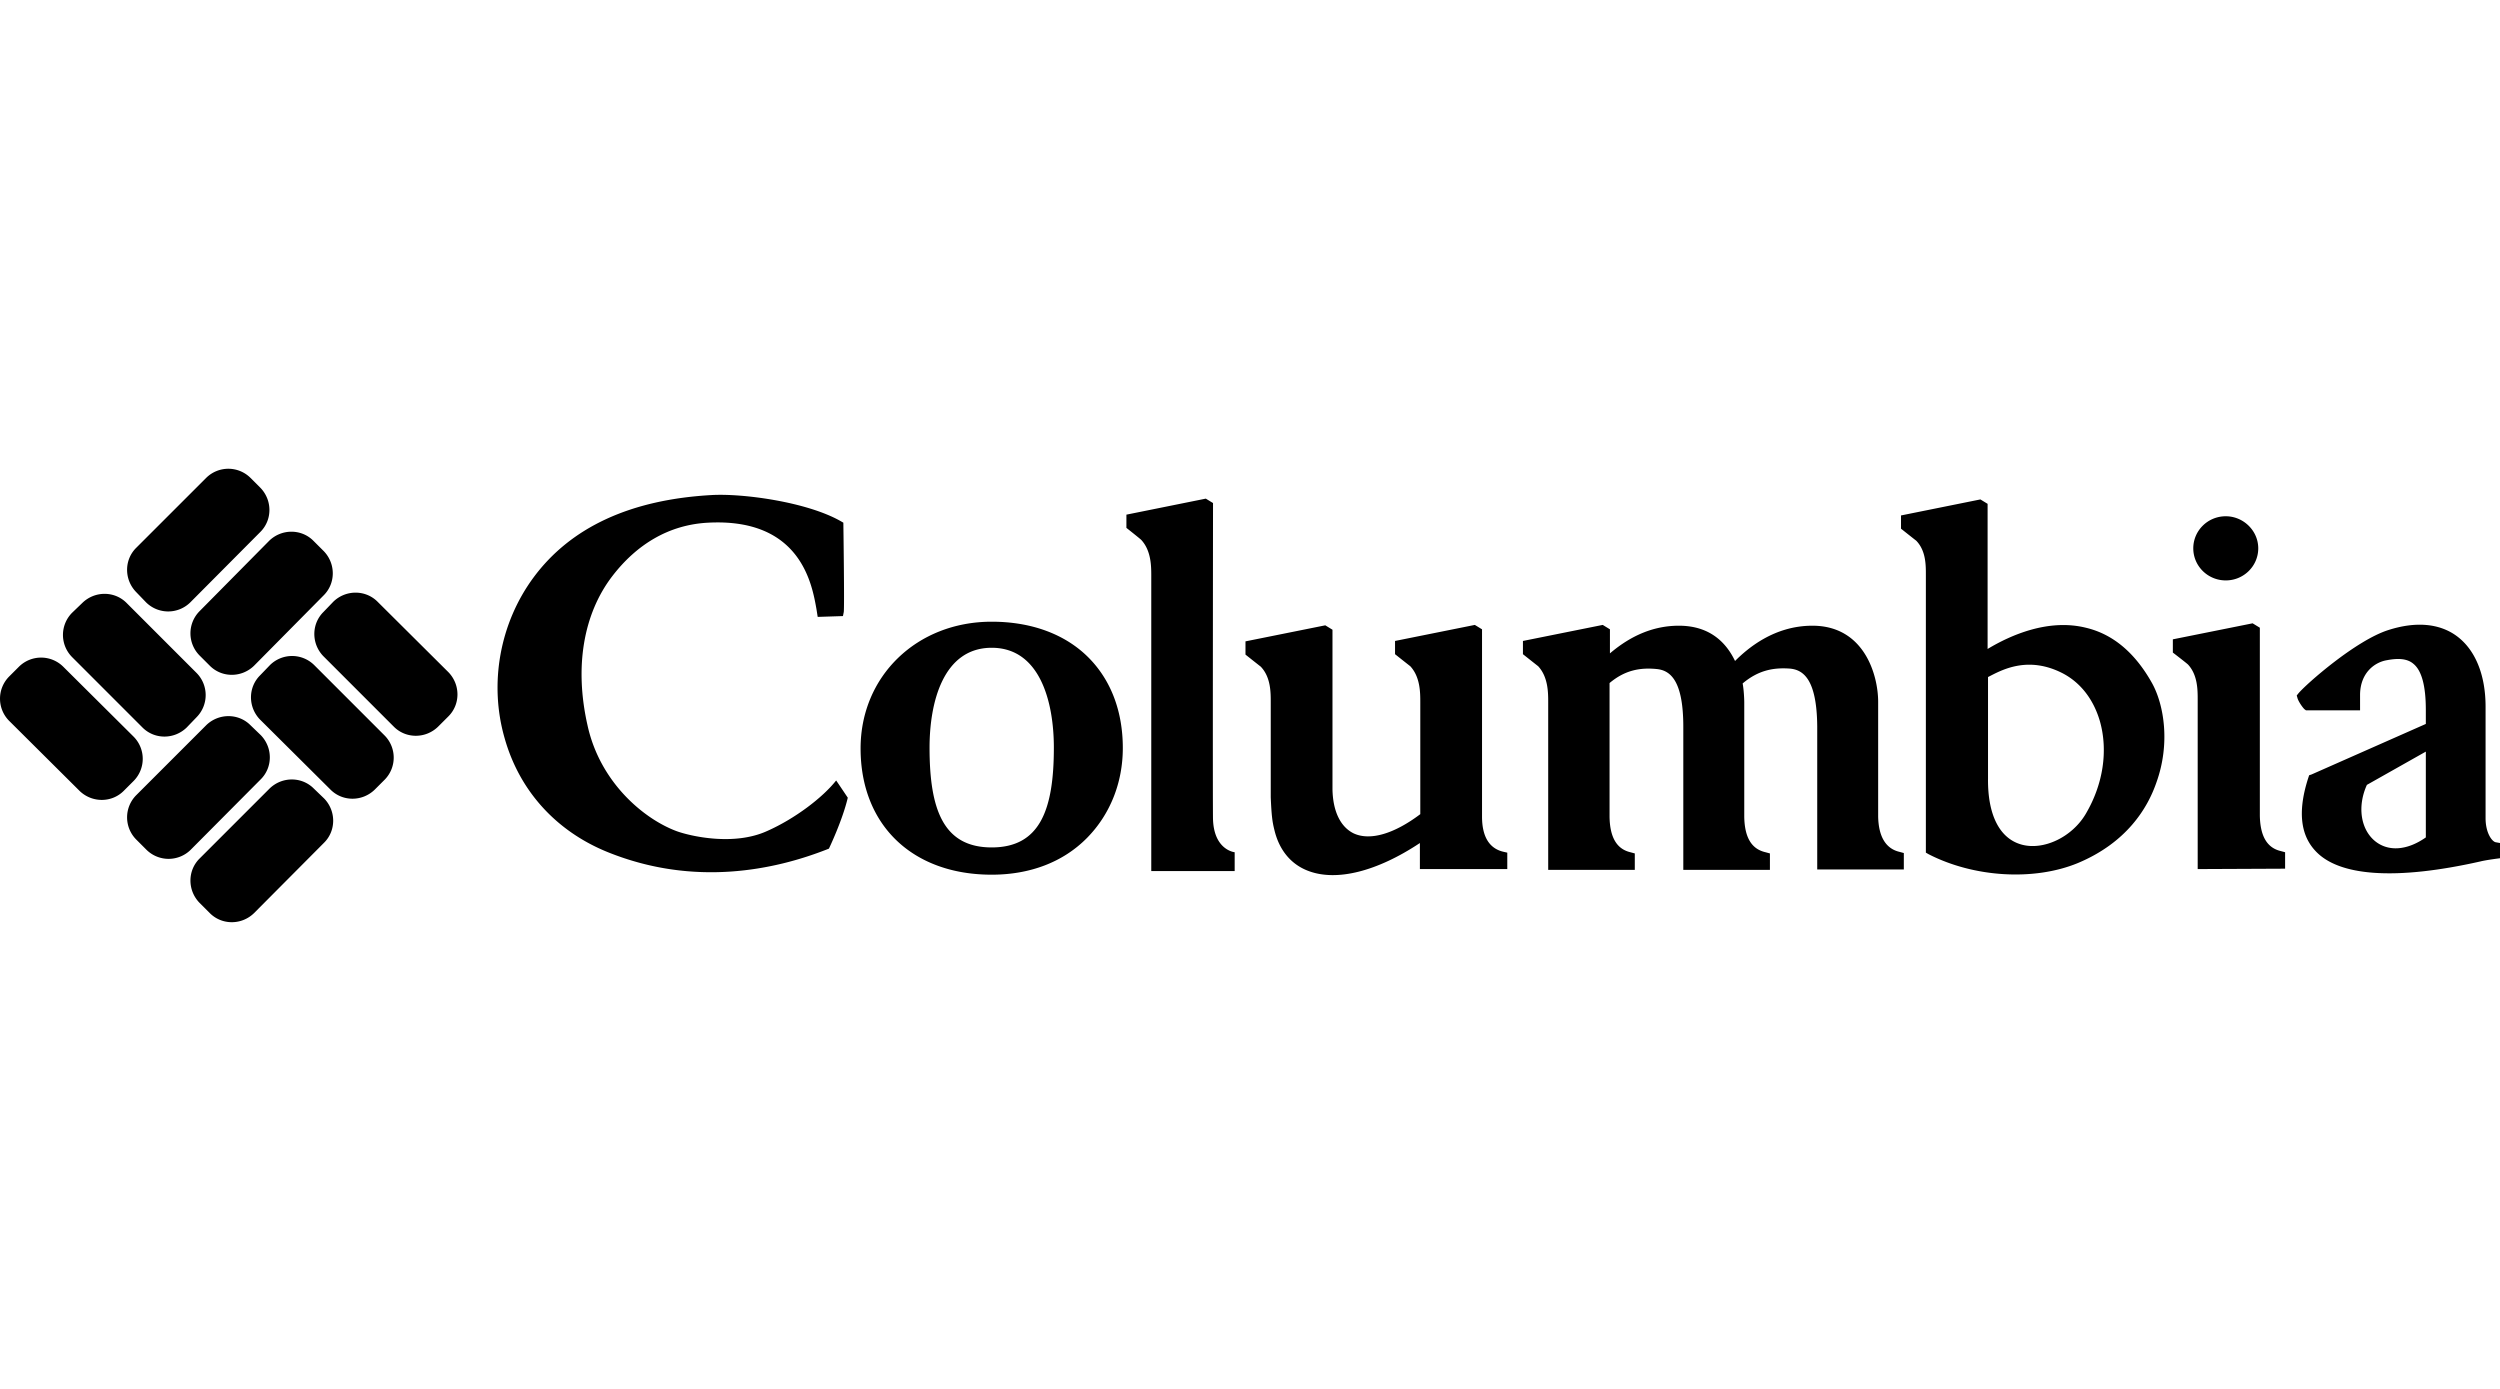 <svg xmlns="http://www.w3.org/2000/svg" width="144" height="80" fill="none" viewBox="0 0 144 80"><path fill="#000" d="M7.702 42.438a1.812 1.812 0 0 1 0 2.54l-.578.578c-.692.692-1.824.692-2.54 0L.52 41.514a1.812 1.812 0 0 1 0-2.54l.577-.577a1.812 1.812 0 0 1 2.54 0zm-.416-7.713c-.693-.693-1.824-.693-2.54 0l-.6.577a1.812 1.812 0 0 0 0 2.54l4.064 4.065c.693.693 1.824.693 2.54 0l.577-.6a1.812 1.812 0 0 0 0-2.54zm10.808 3.58a1.812 1.812 0 0 0-2.54 0l-.578.6c-.693.693-.693 1.824 0 2.54l4.065 4.041c.693.693 1.824.693 2.54 0l.577-.577a1.812 1.812 0 0 0 0-2.54zm3.649-3.65c-.693-.692-1.825-.692-2.54 0l-.578.601c-.693.693-.693 1.824 0 2.54l4.064 4.065c.693.693 1.825.693 2.54 0l.601-.6c.693-.694.693-1.825 0-2.541zm-6.744-4.018c.693-.693.693-1.824 0-2.54l-.577-.577a1.812 1.812 0 0 0-2.54 0L7.84 31.56c-.693.693-.693 1.824 0 2.54l.578.6a1.812 1.812 0 0 0 2.54 0zm3.65 3.649c.692-.693.692-1.824 0-2.54l-.601-.6c-.693-.693-1.825-.693-2.54 0l-4.019 4.064a1.812 1.812 0 0 0 0 2.54l.6.6c.693.693 1.825.693 2.54 0zm-3.627 10.6c.693-.693.693-1.824 0-2.54l-.6-.578c-.693-.692-1.824-.692-2.54 0L7.84 45.81a1.812 1.812 0 0 0 0 2.54l.6.6a1.812 1.812 0 0 0 2.541 0zm3.65 3.649c.692-.693.692-1.825 0-2.54l-.601-.578c-.693-.693-1.825-.693-2.54 0l-4.042 4.042c-.693.692-.693 1.824 0 2.54l.6.6c.693.693 1.825.693 2.54 0zm29.49-3.58c.115.162.67.993.67.993-.3 1.294-1.086 2.933-1.086 2.933l-.116.046c-3.002 1.178-7.62 2.171-12.609.162-2.979-1.2-5.103-3.533-5.958-6.582-.9-3.14-.277-6.604 1.663-9.237 2.148-2.91 5.612-4.503 10.3-4.757 1.778-.093 5.427.392 7.39 1.5l.161.093s.07 4.919.023 5.15l-.046.23-1.455.047-.069-.439c-.254-1.431-.9-5.265-6.235-4.988-2.286.116-4.134 1.27-5.52 3.072-1.685 2.193-2.193 5.265-1.431 8.613.716 3.257 3.21 5.358 5.103 6.074.809.3 3.326.878 5.243 0 1.616-.716 3.21-1.94 3.972-2.91zm18.151 5.243v-17.02c0-.555 0-1.455-.577-2.079-.093-.092-.855-.693-.855-.693v-.762l4.573-.923.416.254s-.023 18.013 0 18.243c.069 1.756 1.247 1.871 1.247 1.871v1.085h-4.804zm20.3-1.132c-.832-.185-1.248-.878-1.248-2.032V36.249l-.415-.254-4.596.924v.762s.785.623.878.693c.577.623.577 1.524.577 2.078v6.443c-1.501 1.132-2.887 1.547-3.834 1.109-.762-.37-1.2-1.27-1.224-2.54v-9.192l-.415-.254-4.596.924v.762s.785.623.878.693c.6.623.577 1.547.577 2.101v5.427c.046 1.062.092 1.409.208 1.87.277 1.178.97 2.01 1.986 2.38 1.616.6 3.926.022 6.397-1.617v1.5h5.034v-.946zm22.793 0c-.785-.185-1.201-.878-1.224-2.032v-6.605c0-1.524-.785-4.388-3.787-4.388-2.217 0-3.742 1.317-4.457 2.032-.486-1.016-1.41-2.032-3.234-2.032-1.408 0-2.725.531-3.972 1.594v-1.386l-.415-.254-4.596.924v.762s.785.623.877.693c.578.623.578 1.524.578 2.078v9.653h4.988v-.947l-.254-.069c-.785-.185-1.178-.854-1.2-2.032v-7.713c.877-.74 1.754-.901 2.701-.809.762.07 1.547.6 1.547 3.326v8.244h4.989v-.947l-.254-.069c-.809-.185-1.201-.855-1.224-2.032v-6.605c0-.185-.023-.716-.093-1.085.901-.762 1.778-.924 2.725-.855.762.07 1.548.6 1.571 3.326v8.244h4.988v-.947zm-44.732-5.981c0-2.125-.693-3.926-1.986-5.22-1.34-1.339-3.28-2.055-5.566-2.055-4.318 0-7.552 3.14-7.552 7.298 0 4.41 2.98 7.274 7.552 7.274 2.194 0 4.11-.716 5.496-2.124 1.317-1.34 2.056-3.164 2.056-5.173zm-7.552 5.727c-2.794 0-3.58-2.194-3.58-5.75 0-2.61.786-5.75 3.58-5.75s3.58 3.14 3.58 5.75c0 3.556-.786 5.75-3.58 5.75zm69.211-17.228c0-1.016.832-1.847 1.871-1.847 1.016 0 1.871.831 1.871 1.847s-.832 1.848-1.871 1.848-1.871-.832-1.871-1.848zm.254 18.475v-9.746c0-.577 0-1.431-.554-2.032-.092-.092-.877-.693-.877-.693v-.762l4.595-.923.416.254v10.83c.023 1.178.416 1.848 1.201 2.033l.254.069v.947zm-2.632-10.715c-.97-1.732-2.24-2.818-3.811-3.187-2.147-.531-4.318.415-5.658 1.224v-8.36l-.415-.254-4.573.923v.762s.785.624.878.693c.577.6.554 1.455.554 2.032v15.935l.162.093c2.609 1.339 6.073 1.547 8.59.508 2.818-1.178 4.019-3.164 4.527-4.642.808-2.24.439-4.48-.254-5.727zm-3.811 7.528c-.785 1.34-2.424 2.125-3.695 1.778-1.27-.346-1.963-1.709-1.939-3.81v-5.843l.138-.07c.762-.392 2.217-1.13 4.134-.16 1.039.53 1.801 1.5 2.171 2.77.485 1.71.184 3.65-.809 5.335zM144 48.558l-.254-.046c-.208-.046-.577-.531-.577-1.386v-6.42c0-1.847-.601-3.302-1.686-4.087-.993-.716-2.356-.832-3.926-.324-1.871.6-4.711 3.095-5.173 3.649l-.092.115.046.162c.046.162.254.485.392.624l.093.069h3.117v-.878c0-1.27.832-1.893 1.548-2.009.716-.138 1.2-.07 1.524.208.485.393.716 1.293.716 2.656v.808l-6.582 2.91-.139.046-.046.139c-.6 1.847-.485 3.256.393 4.203 1.362 1.5 4.688 1.709 9.514.623.37-.092 1.132-.185 1.132-.185zm-4.272-5.265v4.942c-1.086.762-2.171.83-2.933.207-.832-.692-1.016-2.009-.462-3.233z"/></svg>